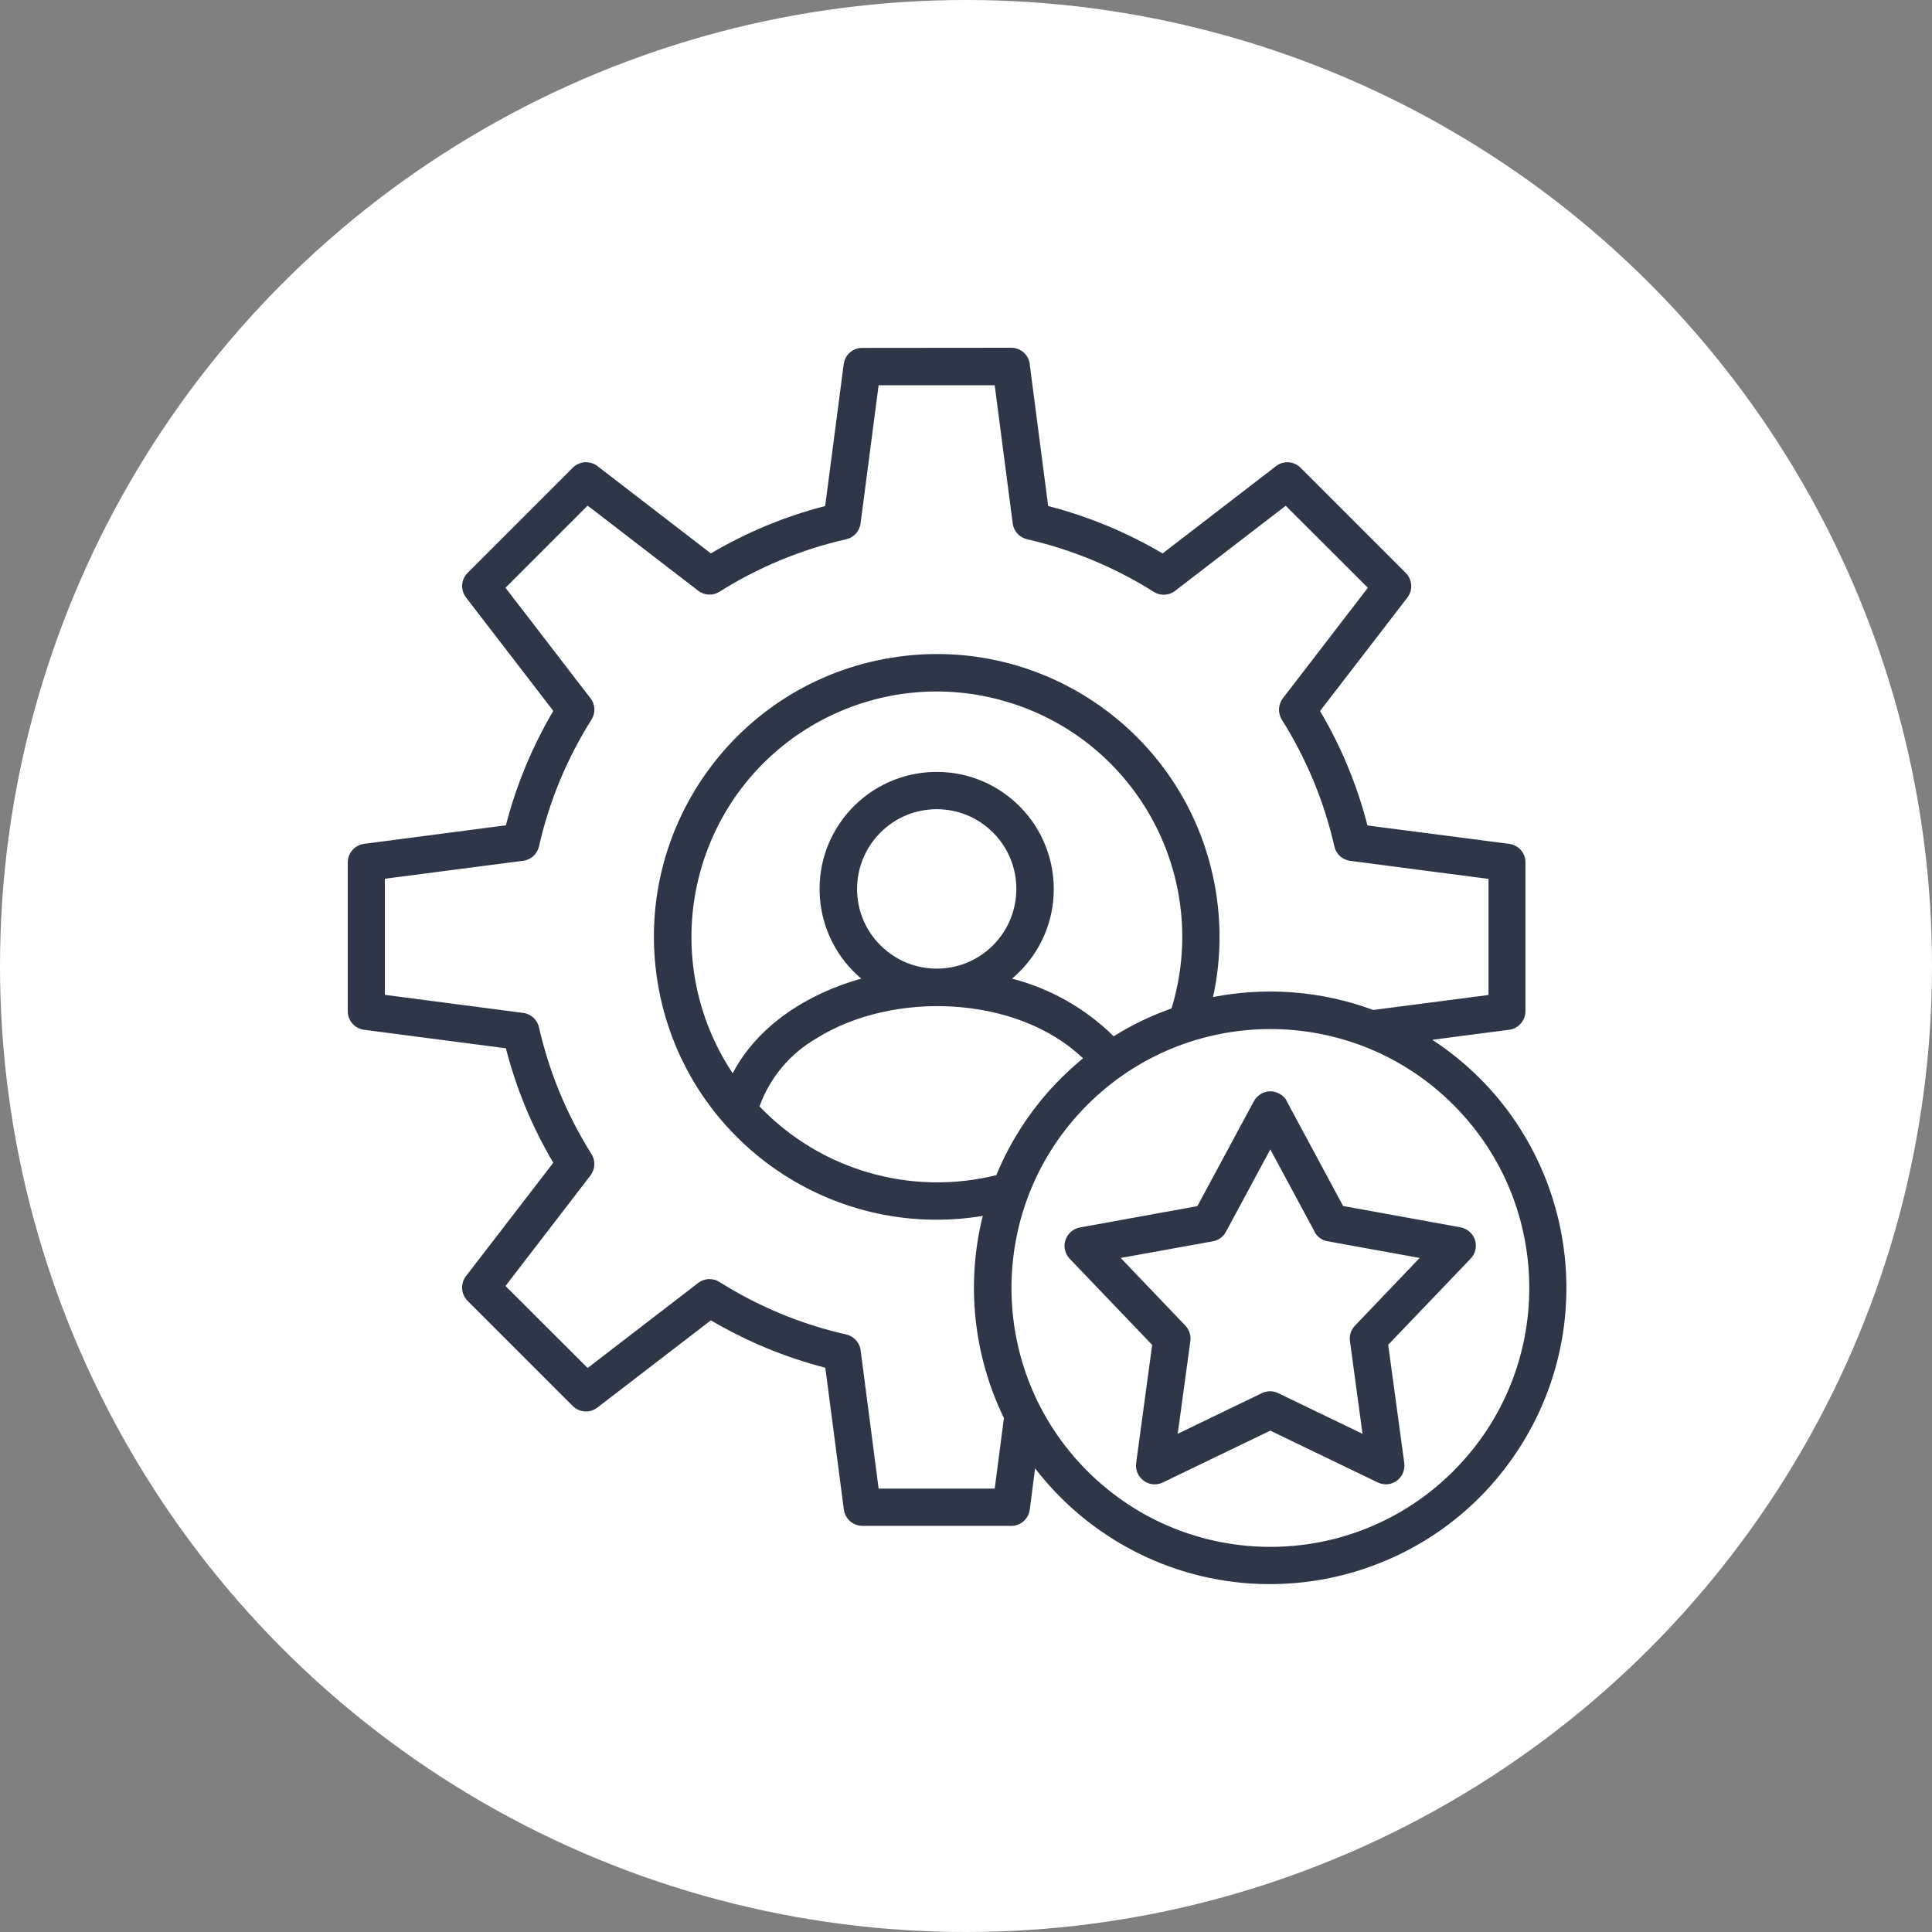 <svg width="100" height="100" viewBox="0 0 100 100" fill="none" xmlns="http://www.w3.org/2000/svg">
<rect x="0" y="0" width="100" height="100" fill="#808080" stroke="none"/>
<circle cx="50" cy="50" r="50" fill="white"/>
<g clip-path="url(#clip0_92_60)">
<path fill-rule="evenodd" clip-rule="evenodd" d="M53.577 75.991L53.3 78.139C53.236 78.629 52.809 78.999 52.311 78.978H44.638C44.155 78.978 43.742 78.615 43.678 78.139L42.718 70.793C40.642 70.26 38.644 69.428 36.795 68.34L30.921 72.855C30.537 73.154 29.989 73.118 29.648 72.777L24.201 67.33C23.838 66.967 23.824 66.377 24.166 65.993L28.638 60.183C27.543 58.334 26.718 56.343 26.185 54.26L18.839 53.3C18.349 53.236 17.986 52.809 18 52.311V44.638C18 44.155 18.363 43.742 18.839 43.678L26.185 42.718C26.718 40.642 27.55 38.644 28.638 36.795L24.123 30.928C23.824 30.544 23.86 29.996 24.201 29.655L29.648 24.208C30.011 23.845 30.601 23.831 30.985 24.172L36.795 28.645C38.644 27.55 40.635 26.725 42.711 26.192L43.671 18.846C43.735 18.363 44.141 18.007 44.631 18.007L52.34 18C52.859 18 53.285 18.405 53.307 18.924L54.253 26.192C56.329 26.725 58.327 27.557 60.176 28.645L66.043 24.13C66.427 23.831 66.974 23.867 67.316 24.208L72.763 29.655C73.126 30.018 73.14 30.608 72.798 30.992L68.326 36.802C69.421 38.651 70.246 40.642 70.779 42.725L78.118 43.678C78.608 43.742 78.978 44.169 78.957 44.667V52.34C78.957 52.823 78.594 53.236 78.118 53.3L74.135 53.819C81.225 58.455 83.209 67.963 78.573 75.052C73.936 82.142 64.429 84.126 57.339 79.49C55.895 78.544 54.615 77.356 53.563 75.984L53.577 75.991ZM66.612 57.004C66.363 56.535 65.773 56.35 65.303 56.599C65.133 56.692 64.998 56.827 64.905 56.99L61.975 62.43L55.945 63.525C55.419 63.596 55.042 64.08 55.106 64.606C55.134 64.812 55.22 64.997 55.362 65.147L59.636 69.612L58.811 75.7C58.725 76.226 59.081 76.724 59.607 76.816C59.806 76.852 60.005 76.816 60.19 76.731L65.751 74.05L71.312 76.731C71.796 76.965 72.372 76.759 72.599 76.276C72.677 76.105 72.713 75.913 72.685 75.728L71.853 69.605L76.126 65.14C76.496 64.748 76.475 64.137 76.084 63.774C75.949 63.646 75.778 63.561 75.593 63.525L69.52 62.423L66.597 56.99L66.612 57.004ZM68.048 63.76L65.751 59.493L63.454 63.76C63.312 64.023 63.063 64.201 62.772 64.251L58.007 65.111L61.357 68.617C61.556 68.83 61.655 69.122 61.613 69.413L60.958 74.213C62.409 73.516 63.86 72.812 65.317 72.108C65.581 71.98 65.894 71.98 66.157 72.108L70.523 74.213L69.876 69.435C69.826 69.136 69.925 68.837 70.132 68.617L73.481 65.111L68.773 64.258C68.461 64.222 68.183 64.03 68.034 63.753L68.048 63.76ZM71.085 52.276L77.044 51.5V45.492L69.911 44.56C69.499 44.517 69.157 44.219 69.065 43.806C68.539 41.488 67.621 39.276 66.356 37.264C66.135 36.923 66.15 36.475 66.398 36.148L70.8 30.423L66.548 26.178L60.845 30.565C60.525 30.828 60.069 30.857 59.721 30.636C57.709 29.364 55.49 28.446 53.165 27.913C52.766 27.82 52.468 27.493 52.418 27.095L51.486 19.941H45.477L44.546 27.067C44.503 27.479 44.205 27.82 43.792 27.913C41.474 28.439 39.262 29.356 37.25 30.622C36.909 30.843 36.461 30.828 36.133 30.572L30.416 26.171L26.164 30.423L30.551 36.126C30.814 36.446 30.836 36.901 30.615 37.25C29.342 39.262 28.425 41.481 27.899 43.806C27.806 44.204 27.486 44.503 27.081 44.553L19.92 45.484V51.493L27.053 52.425C27.465 52.468 27.806 52.766 27.899 53.179C28.425 55.497 29.342 57.708 30.608 59.721C30.829 60.062 30.814 60.51 30.566 60.837L26.164 66.562L30.416 70.807L36.119 66.42C36.439 66.156 36.894 66.135 37.243 66.356C39.255 67.628 41.474 68.546 43.799 69.072C44.197 69.164 44.496 69.492 44.546 69.89L45.477 77.051H51.486L51.963 73.396C50.384 70.146 49.993 66.441 50.868 62.935C42.889 64.251 35.358 58.853 34.043 50.875C32.727 42.896 38.125 35.365 46.103 34.05C54.082 32.734 61.613 38.132 62.928 46.11C63.227 47.938 63.184 49.801 62.786 51.607C65.559 51.067 68.432 51.294 71.078 52.276H71.085ZM51.572 60.816C52.546 58.462 54.089 56.386 56.059 54.779C52.631 51.5 46.217 51.266 42.256 53.748C40.891 54.537 39.846 55.781 39.312 57.268C42.469 60.567 47.149 61.925 51.579 60.823L51.572 60.816ZM57.652 53.634C58.59 53.044 59.593 52.567 60.638 52.197C62.686 45.484 58.903 38.388 52.19 36.347C45.477 34.299 38.381 38.082 36.34 44.795C35.23 48.436 35.813 52.389 37.925 55.554C39.213 53.079 41.822 51.415 44.581 50.654C42.022 48.5 41.687 44.674 43.842 42.114C45.997 39.554 49.822 39.22 52.382 41.374C54.942 43.529 55.277 47.355 53.122 49.915C52.894 50.185 52.645 50.434 52.382 50.654C54.366 51.166 56.187 52.197 57.645 53.641L57.652 53.634ZM75.23 57.189C69.997 51.956 61.513 51.956 56.279 57.189C51.045 62.423 51.045 70.907 56.279 76.14C61.513 81.374 69.997 81.374 75.23 76.14C80.464 70.907 80.464 62.423 75.23 57.189ZM51.401 43.095C49.794 41.481 47.177 41.481 45.57 43.095C43.963 44.709 43.956 47.319 45.57 48.926C47.177 50.54 49.794 50.54 51.401 48.926C53.008 47.312 53.008 44.702 51.401 43.095Z" fill="#2D3748"/>
</g>
<defs>
<clipPath id="clip0_92_60">
<rect width="63.097" height="64" fill="white" transform="translate(18 18)"/>
</clipPath>
</defs>
</svg>
